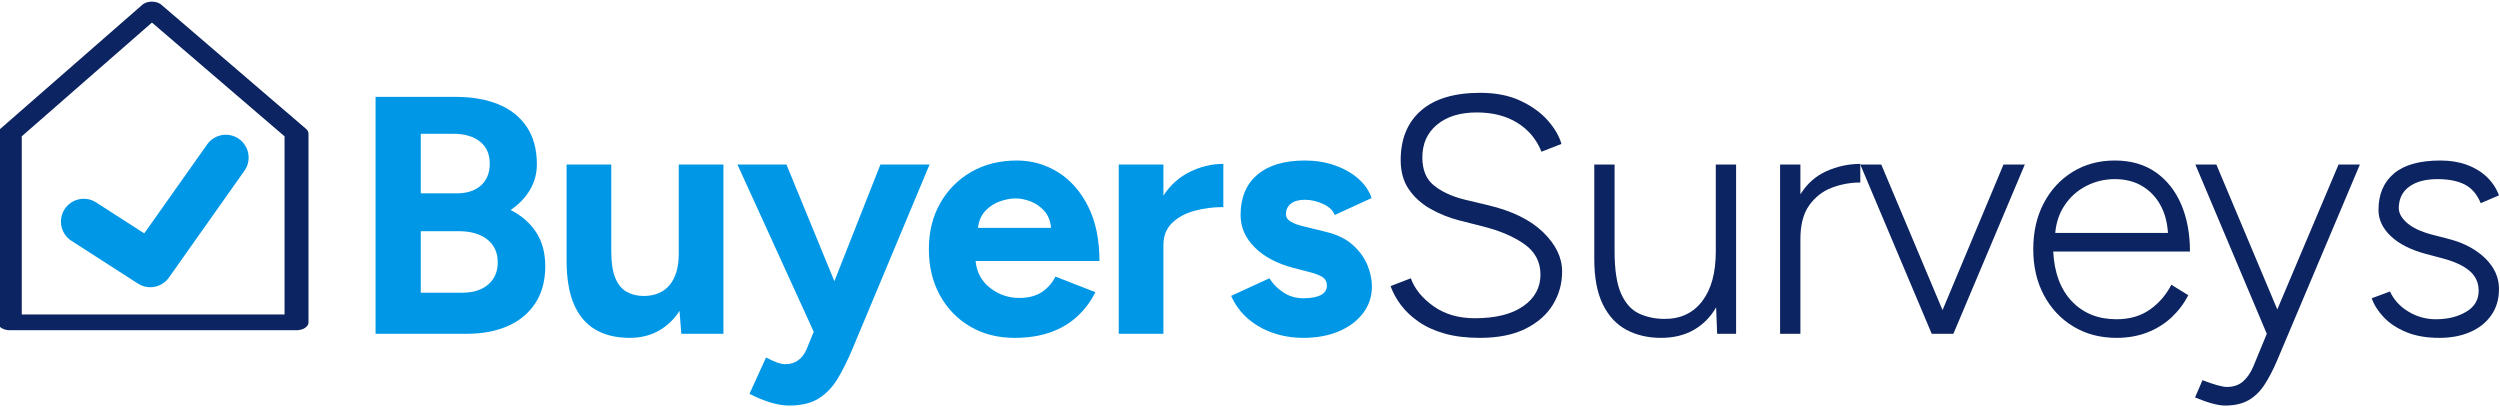 <?xml version="1.0" encoding="UTF-8" standalone="no"?>
<svg xmlns="http://www.w3.org/2000/svg" xmlns:xlink="http://www.w3.org/1999/xlink" xmlns:serif="http://www.serif.com/" width="100%" height="100%" viewBox="0 0 1972 321" version="1.1" xml:space="preserve" style="fill-rule:evenodd;clip-rule:evenodd;stroke-linecap:round;stroke-linejoin:round;stroke-miterlimit:1.5;">
    <g transform="matrix(1,0,0,1,-201.063,-448.962)">
        <g transform="matrix(1,0,0,1,-28.517,-996.294)">
            <g transform="matrix(0.927,0,0,0.927,357.752,239.26)">
                <path d="M181.309,1585L181.309,1383.4L249.623,1383.4C263.486,1383.4 275.563,1385.52 285.853,1389.74C296.143,1393.96 304.168,1400.34 309.928,1408.86C315.688,1417.39 318.568,1428.01 318.568,1440.72C318.568,1448.63 316.609,1455.9 312.693,1462.55C308.776,1469.19 303.286,1474.89 296.221,1479.65C305.668,1484.45 312.944,1490.82 318.05,1498.75C323.156,1506.68 325.709,1516.27 325.709,1527.52C325.709,1539.77 322.925,1550.18 317.357,1558.77C311.789,1567.35 304.004,1573.87 294.002,1578.32C284,1582.78 272.26,1585 258.781,1585L181.309,1585ZM219.784,1550.04L254.978,1550.04C264.389,1550.04 271.792,1547.7 277.188,1543.02C282.583,1538.33 285.281,1532.07 285.281,1524.24C285.281,1515.94 282.314,1509.44 276.38,1504.74C270.446,1500.03 262.276,1497.68 251.869,1497.68L219.784,1497.68L219.784,1550.04ZM219.784,1465.48L250.487,1465.48C259.088,1465.48 265.904,1463.26 270.935,1458.8C275.966,1454.35 278.482,1448.14 278.482,1440.2C278.482,1432.1 275.698,1425.84 270.13,1421.42C264.562,1417 256.978,1414.8 247.378,1414.8L219.784,1414.8L219.784,1465.48Z" style="fill:rgb(0,151,230);fill-rule:nonzero;"></path>
                <path d="M397.653,1588.46C386.25,1588.46 376.535,1586.15 368.509,1581.52C360.482,1576.89 354.367,1569.72 350.162,1560C345.958,1550.29 343.856,1537.81 343.856,1522.57L343.856,1441L381.867,1441L381.867,1514.73C381.867,1524.33 382.991,1531.88 385.238,1537.37C387.485,1542.86 390.634,1546.78 394.685,1549.12C398.737,1551.46 403.433,1552.69 408.773,1552.81C418.604,1552.92 426.149,1549.87 431.41,1543.65C436.67,1537.43 439.301,1528.4 439.301,1516.58L439.301,1441L477.312,1441L477.312,1585L441.488,1585L439.935,1565.48C435.249,1572.81 429.316,1578.48 422.135,1582.47C414.955,1586.46 406.794,1588.46 397.653,1588.46Z" style="fill:rgb(0,151,230);fill-rule:nonzero;"></path>
                <path d="M533.24,1646.06C527.981,1646.06 522.26,1645.05 516.077,1643.04C509.894,1641.02 504.365,1638.69 499.49,1636.04L513.598,1605.11C516.865,1606.91 519.909,1608.32 522.731,1609.34C525.552,1610.36 527.981,1610.87 530.018,1610.87C534.086,1610.87 537.666,1609.79 540.758,1607.64C543.849,1605.49 546.317,1602.25 548.162,1597.91L554.152,1583.28L489.239,1441L530.936,1441L571.72,1540.25L610.888,1441L652.702,1441L587.326,1597.33C583.294,1607.01 579.089,1615.51 574.712,1622.85C570.335,1630.18 564.931,1635.89 558.499,1639.95C552.067,1644.03 543.647,1646.06 533.24,1646.06Z" style="fill:rgb(0,151,230);fill-rule:nonzero;"></path>
                <path d="M724.991,1588.46C710.783,1588.46 698.207,1585.24 687.263,1578.81C676.319,1572.38 667.727,1563.5 661.487,1552.17C655.247,1540.84 652.127,1527.79 652.127,1513C652.127,1498.22 655.343,1485.16 661.775,1473.84C668.207,1462.51 677.039,1453.63 688.271,1447.2C699.503,1440.76 712.415,1437.55 727.007,1437.55C739.679,1437.55 751.343,1440.86 761.999,1447.48C772.655,1454.11 781.199,1463.8 787.631,1476.57C794.063,1489.34 797.279,1504.84 797.279,1523.08L691.871,1523.08C692.831,1532.68 696.959,1540.32 704.255,1545.98C711.551,1551.64 719.807,1554.48 729.023,1554.48C736.895,1554.48 743.327,1552.8 748.319,1549.44C753.311,1546.08 757.151,1541.71 759.839,1536.33L793.823,1549.58C789.791,1557.64 784.559,1564.6 778.127,1570.46C771.695,1576.32 764.063,1580.78 755.231,1583.85C746.399,1586.92 736.319,1588.46 724.991,1588.46ZM693.887,1494.86L756.095,1494.86C755.519,1488.91 753.599,1484.11 750.335,1480.46C747.071,1476.81 743.231,1474.12 738.815,1472.4C734.399,1470.67 730.079,1469.8 725.855,1469.8C721.823,1469.8 717.455,1470.62 712.751,1472.25C708.047,1473.88 703.919,1476.52 700.367,1480.17C696.815,1483.82 694.655,1488.72 693.887,1494.86Z" style="fill:rgb(0,151,230);fill-rule:nonzero;"></path>
                <path d="M813.695,1585L813.695,1441L851.711,1441L851.711,1467.38C857.624,1458.36 865.159,1451.61 874.317,1447.14C883.474,1442.66 892.931,1440.43 902.687,1440.43L902.687,1477.17C893.891,1477.17 885.605,1478.26 877.829,1480.43C870.053,1482.6 863.756,1486.06 858.938,1490.83C854.12,1495.59 851.711,1501.77 851.711,1509.37L851.711,1585L813.695,1585Z" style="fill:rgb(0,151,230);fill-rule:nonzero;"></path>
                <path d="M970.941,1588.46C961.725,1588.46 953.085,1587.07 945.021,1584.28C936.957,1581.5 929.853,1577.47 923.709,1572.19C917.565,1566.91 912.765,1560.43 909.309,1552.75L941.853,1537.77C944.733,1542.38 948.669,1546.36 953.661,1549.72C958.653,1553.08 964.413,1554.76 970.941,1554.76C977.277,1554.76 982.173,1553.85 985.629,1552.03C989.085,1550.2 990.813,1547.56 990.813,1544.11C990.813,1540.65 989.421,1538.11 986.637,1536.48C983.853,1534.84 980.061,1533.45 975.261,1532.3L962.013,1528.84C948.189,1525.2 937.293,1519.39 929.325,1511.42C921.357,1503.45 917.373,1494.28 917.373,1483.92C917.373,1469.13 922.125,1457.71 931.629,1449.64C941.133,1441.58 954.621,1437.55 972.093,1437.55C981.117,1437.55 989.517,1438.89 997.293,1441.58C1005.07,1444.27 1011.74,1448.01 1017.31,1452.81C1022.88,1457.61 1026.72,1463.18 1028.83,1469.52L997.437,1483.92C996.093,1480.08 992.829,1476.96 987.645,1474.56C982.461,1472.16 977.277,1470.96 972.093,1470.96C966.909,1470.96 962.925,1472.06 960.141,1474.27C957.357,1476.48 955.965,1479.5 955.965,1483.34C955.965,1485.84 957.309,1487.9 959.997,1489.53C962.685,1491.16 966.525,1492.56 971.517,1493.71L990.237,1498.32C999.645,1500.62 1007.18,1504.32 1012.85,1509.4C1018.51,1514.49 1022.64,1520.16 1025.23,1526.4C1027.82,1532.64 1029.12,1538.73 1029.12,1544.68C1029.12,1553.32 1026.57,1560.96 1021.49,1567.58C1016.4,1574.2 1009.49,1579.34 1000.75,1582.99C992.013,1586.64 982.077,1588.46 970.941,1588.46Z" style="fill:rgb(0,151,230);fill-rule:nonzero;"></path>
                <path d="M1120.99,1588.46C1109.66,1588.46 1099.73,1587.26 1091.18,1584.86C1082.64,1582.46 1075.29,1579.15 1069.15,1574.92C1063.01,1570.7 1057.96,1566 1054.03,1560.81C1050.09,1555.63 1047.07,1550.16 1044.96,1544.4L1062.24,1537.77C1065.5,1546.8 1071.93,1554.72 1081.53,1561.53C1091.13,1568.35 1102.85,1571.76 1116.67,1571.76C1134.33,1571.76 1148.06,1568.35 1157.85,1561.53C1167.64,1554.72 1172.54,1545.74 1172.54,1534.6C1172.54,1523.85 1168.03,1515.26 1159.01,1508.83C1149.98,1502.4 1138.27,1497.36 1123.87,1493.71L1103.42,1488.52C1094.59,1486.22 1086.38,1482.91 1078.8,1478.59C1071.21,1474.27 1065.12,1468.75 1060.51,1462.03C1055.9,1455.31 1053.6,1447.05 1053.6,1437.26C1053.6,1419.21 1059.36,1405.15 1070.88,1395.07C1082.4,1384.99 1099.2,1379.95 1121.28,1379.95C1134.53,1379.95 1145.95,1382.2 1155.55,1386.72C1165.15,1391.23 1172.88,1396.8 1178.73,1403.42C1184.59,1410.04 1188.48,1416.72 1190.4,1423.44L1173.4,1430.06C1169.18,1419.5 1162.32,1411.29 1152.81,1405.44C1143.31,1399.58 1131.84,1396.65 1118.4,1396.65C1104.19,1396.65 1092.91,1400.11 1084.56,1407.02C1076.2,1413.93 1072.03,1423.24 1072.03,1434.96C1072.03,1445.52 1075.29,1453.44 1081.82,1458.72C1088.35,1464 1096.89,1467.98 1107.45,1470.67L1127.9,1475.56C1148.25,1480.36 1163.85,1488 1174.7,1498.46C1185.55,1508.92 1190.97,1520.11 1190.97,1532.01C1190.97,1542.19 1188.38,1551.55 1183.2,1560.09C1178.01,1568.64 1170.24,1575.5 1159.87,1580.68C1149.5,1585.87 1136.54,1588.46 1120.99,1588.46Z" style="fill:rgb(12,36,97);fill-rule:nonzero;"></path>
                <path d="M1275.07,1588.46C1264.12,1588.46 1254.38,1586.2 1245.84,1581.69C1237.29,1577.18 1230.57,1569.98 1225.68,1560.09C1220.78,1550.2 1218.33,1537.29 1218.33,1521.36L1218.33,1441L1235.61,1441L1235.61,1514.73C1235.61,1530.67 1237.49,1542.76 1241.23,1551.02C1244.97,1559.28 1250.11,1564.89 1256.64,1567.87C1263.16,1570.84 1270.37,1572.33 1278.24,1572.33C1291.87,1572.33 1302.53,1567.29 1310.2,1557.21C1317.88,1547.13 1321.73,1533.07 1321.73,1515.02L1321.73,1441L1339.01,1441L1339.01,1585L1322.88,1585L1322.01,1562.54C1317.21,1570.8 1310.88,1577.18 1303.01,1581.69C1295.13,1586.2 1285.82,1588.46 1275.07,1588.46Z" style="fill:rgb(12,36,97);fill-rule:nonzero;"></path>
                <path d="M1376.44,1585L1376.44,1441L1393.73,1441L1393.73,1466.35C1399.29,1457.32 1406.68,1450.75 1415.9,1446.62C1425.12,1442.49 1434.72,1440.43 1444.7,1440.43L1444.7,1456.27C1436.25,1456.27 1428.14,1457.76 1420.37,1460.73C1412.59,1463.71 1406.2,1468.7 1401.21,1475.71C1396.22,1482.72 1393.73,1492.27 1393.73,1504.36L1393.73,1585L1376.44,1585Z" style="fill:rgb(12,36,97);fill-rule:nonzero;"></path>
                <path d="M1505.47,1585L1444.7,1441L1462.56,1441L1514.68,1564.84L1566.53,1441L1584.67,1441L1523.9,1585L1505.47,1585Z" style="fill:rgb(12,36,97);fill-rule:nonzero;"></path>
                <path d="M1662.72,1588.46C1648.89,1588.46 1636.65,1585.24 1626,1578.81C1615.34,1572.38 1606.99,1563.5 1600.94,1552.17C1594.89,1540.84 1591.87,1527.79 1591.87,1513C1591.87,1498.22 1594.85,1485.16 1600.8,1473.84C1606.75,1462.51 1614.96,1453.63 1625.42,1447.2C1635.88,1440.76 1647.84,1437.55 1661.28,1437.55C1674.91,1437.55 1686.48,1440.86 1695.98,1447.48C1705.49,1454.11 1712.73,1463.23 1717.73,1474.84C1722.72,1486.46 1725.21,1499.85 1725.21,1515.02L1608.86,1515.02C1609.82,1533.26 1615.15,1547.42 1624.85,1557.5C1634.54,1567.58 1647.16,1572.62 1662.72,1572.62C1673.85,1572.62 1683.31,1569.88 1691.09,1564.41C1698.86,1558.94 1704.96,1551.88 1709.37,1543.24L1723.77,1552.17C1720.12,1559.28 1715.37,1565.56 1709.52,1571.04C1703.66,1576.51 1696.8,1580.78 1688.92,1583.85C1681.05,1586.92 1672.32,1588.46 1662.72,1588.46ZM1610.59,1499.18L1706.49,1499.18C1705.92,1489.96 1703.71,1481.95 1699.87,1475.13C1696.03,1468.32 1690.85,1462.99 1684.32,1459.15C1677.79,1455.31 1670.11,1453.39 1661.28,1453.39C1652.64,1453.39 1644.57,1455.31 1637.09,1459.15C1629.6,1462.99 1623.5,1468.36 1618.8,1475.28C1614.09,1482.19 1611.36,1490.16 1610.59,1499.18Z" style="fill:rgb(12,36,97);fill-rule:nonzero;"></path>
                <path d="M1755.16,1646.06C1752.09,1646.06 1748.44,1645.48 1744.22,1644.33C1740,1643.18 1735.1,1641.45 1729.53,1639.15L1735.87,1624.46C1740.86,1626.38 1745.09,1627.82 1748.54,1628.78C1752,1629.74 1754.68,1630.22 1756.61,1630.22C1762.17,1630.22 1766.73,1628.68 1770.29,1625.61C1773.84,1622.54 1776.77,1618.32 1779.07,1612.94L1790.59,1585L1729.82,1441L1747.68,1441L1799.52,1564.27L1851.64,1441L1869.79,1441L1799.23,1608.04C1795.77,1616.11 1792.17,1622.97 1788.43,1628.64C1784.68,1634.3 1780.17,1638.62 1774.89,1641.6C1769.61,1644.57 1763.04,1646.06 1755.16,1646.06Z" style="fill:rgb(12,36,97);fill-rule:nonzero;"></path>
                <path d="M1937.47,1588.46C1926.53,1588.46 1917.12,1586.83 1909.25,1583.56C1901.37,1580.3 1894.99,1576.08 1890.09,1570.89C1885.2,1565.71 1881.79,1560.33 1879.87,1554.76L1895.42,1549C1898.68,1556.11 1903.92,1561.82 1911.12,1566.14C1918.32,1570.46 1926.05,1572.62 1934.3,1572.62C1944.48,1572.62 1953.12,1570.51 1960.22,1566.28C1967.33,1562.06 1970.88,1556.11 1970.88,1548.43C1970.88,1541.52 1968.29,1535.85 1963.1,1531.44C1957.92,1527.02 1950.24,1523.47 1940.06,1520.78L1925.95,1517.04C1913.09,1513.58 1903.15,1508.54 1896.14,1501.92C1889.13,1495.29 1885.63,1487.85 1885.63,1479.6C1885.63,1466.35 1890,1456.03 1898.73,1448.64C1907.47,1441.24 1920.67,1437.55 1938.33,1437.55C1946.59,1437.55 1954.03,1438.75 1960.65,1441.15C1967.28,1443.55 1972.94,1446.96 1977.64,1451.37C1982.35,1455.79 1985.85,1461.07 1988.16,1467.21L1972.61,1473.84C1969.53,1466.35 1965.02,1461.07 1959.07,1458C1953.12,1454.92 1945.34,1453.39 1935.74,1453.39C1925.57,1453.39 1917.55,1455.55 1911.69,1459.87C1905.84,1464.19 1902.91,1470.28 1902.91,1478.16C1902.91,1482.38 1905.26,1486.56 1909.97,1490.68C1914.67,1494.81 1921.73,1498.12 1931.13,1500.62L1943.52,1503.79C1952.92,1506.09 1960.94,1509.4 1967.57,1513.72C1974.19,1518.04 1979.28,1522.99 1982.83,1528.56C1986.38,1534.12 1988.16,1540.27 1988.16,1546.99C1988.16,1555.63 1985.95,1563.07 1981.53,1569.31C1977.12,1575.55 1971.12,1580.3 1963.53,1583.56C1955.95,1586.83 1947.26,1588.46 1937.47,1588.46Z" style="fill:rgb(12,36,97);fill-rule:nonzero;"></path>
            </g>
            <g transform="matrix(1.678,0,0,1.678,-1590.78,-1154.59)">
                <g transform="matrix(1.009,0,0,0.664,627.137,497.608)">
                    <path d="M591.766,1678.6L591.766,1812.18L458.185,1812.18L458.185,1678.6L524.369,1590.74L591.766,1678.6Z" style="fill:none;stroke:rgb(12,36,97);stroke-width:11.16px;"></path>
                </g>
                <g transform="matrix(0.985,-0.174,0.174,0.985,-270.335,227.151)">
                    <path d="M1124.87,1646.82L1152.16,1672.06L1195.85,1628.8" style="fill:none;stroke:rgb(0,151,230);stroke-width:21.45px;"></path>
                </g>
            </g>
        </g>
    </g>
</svg>
